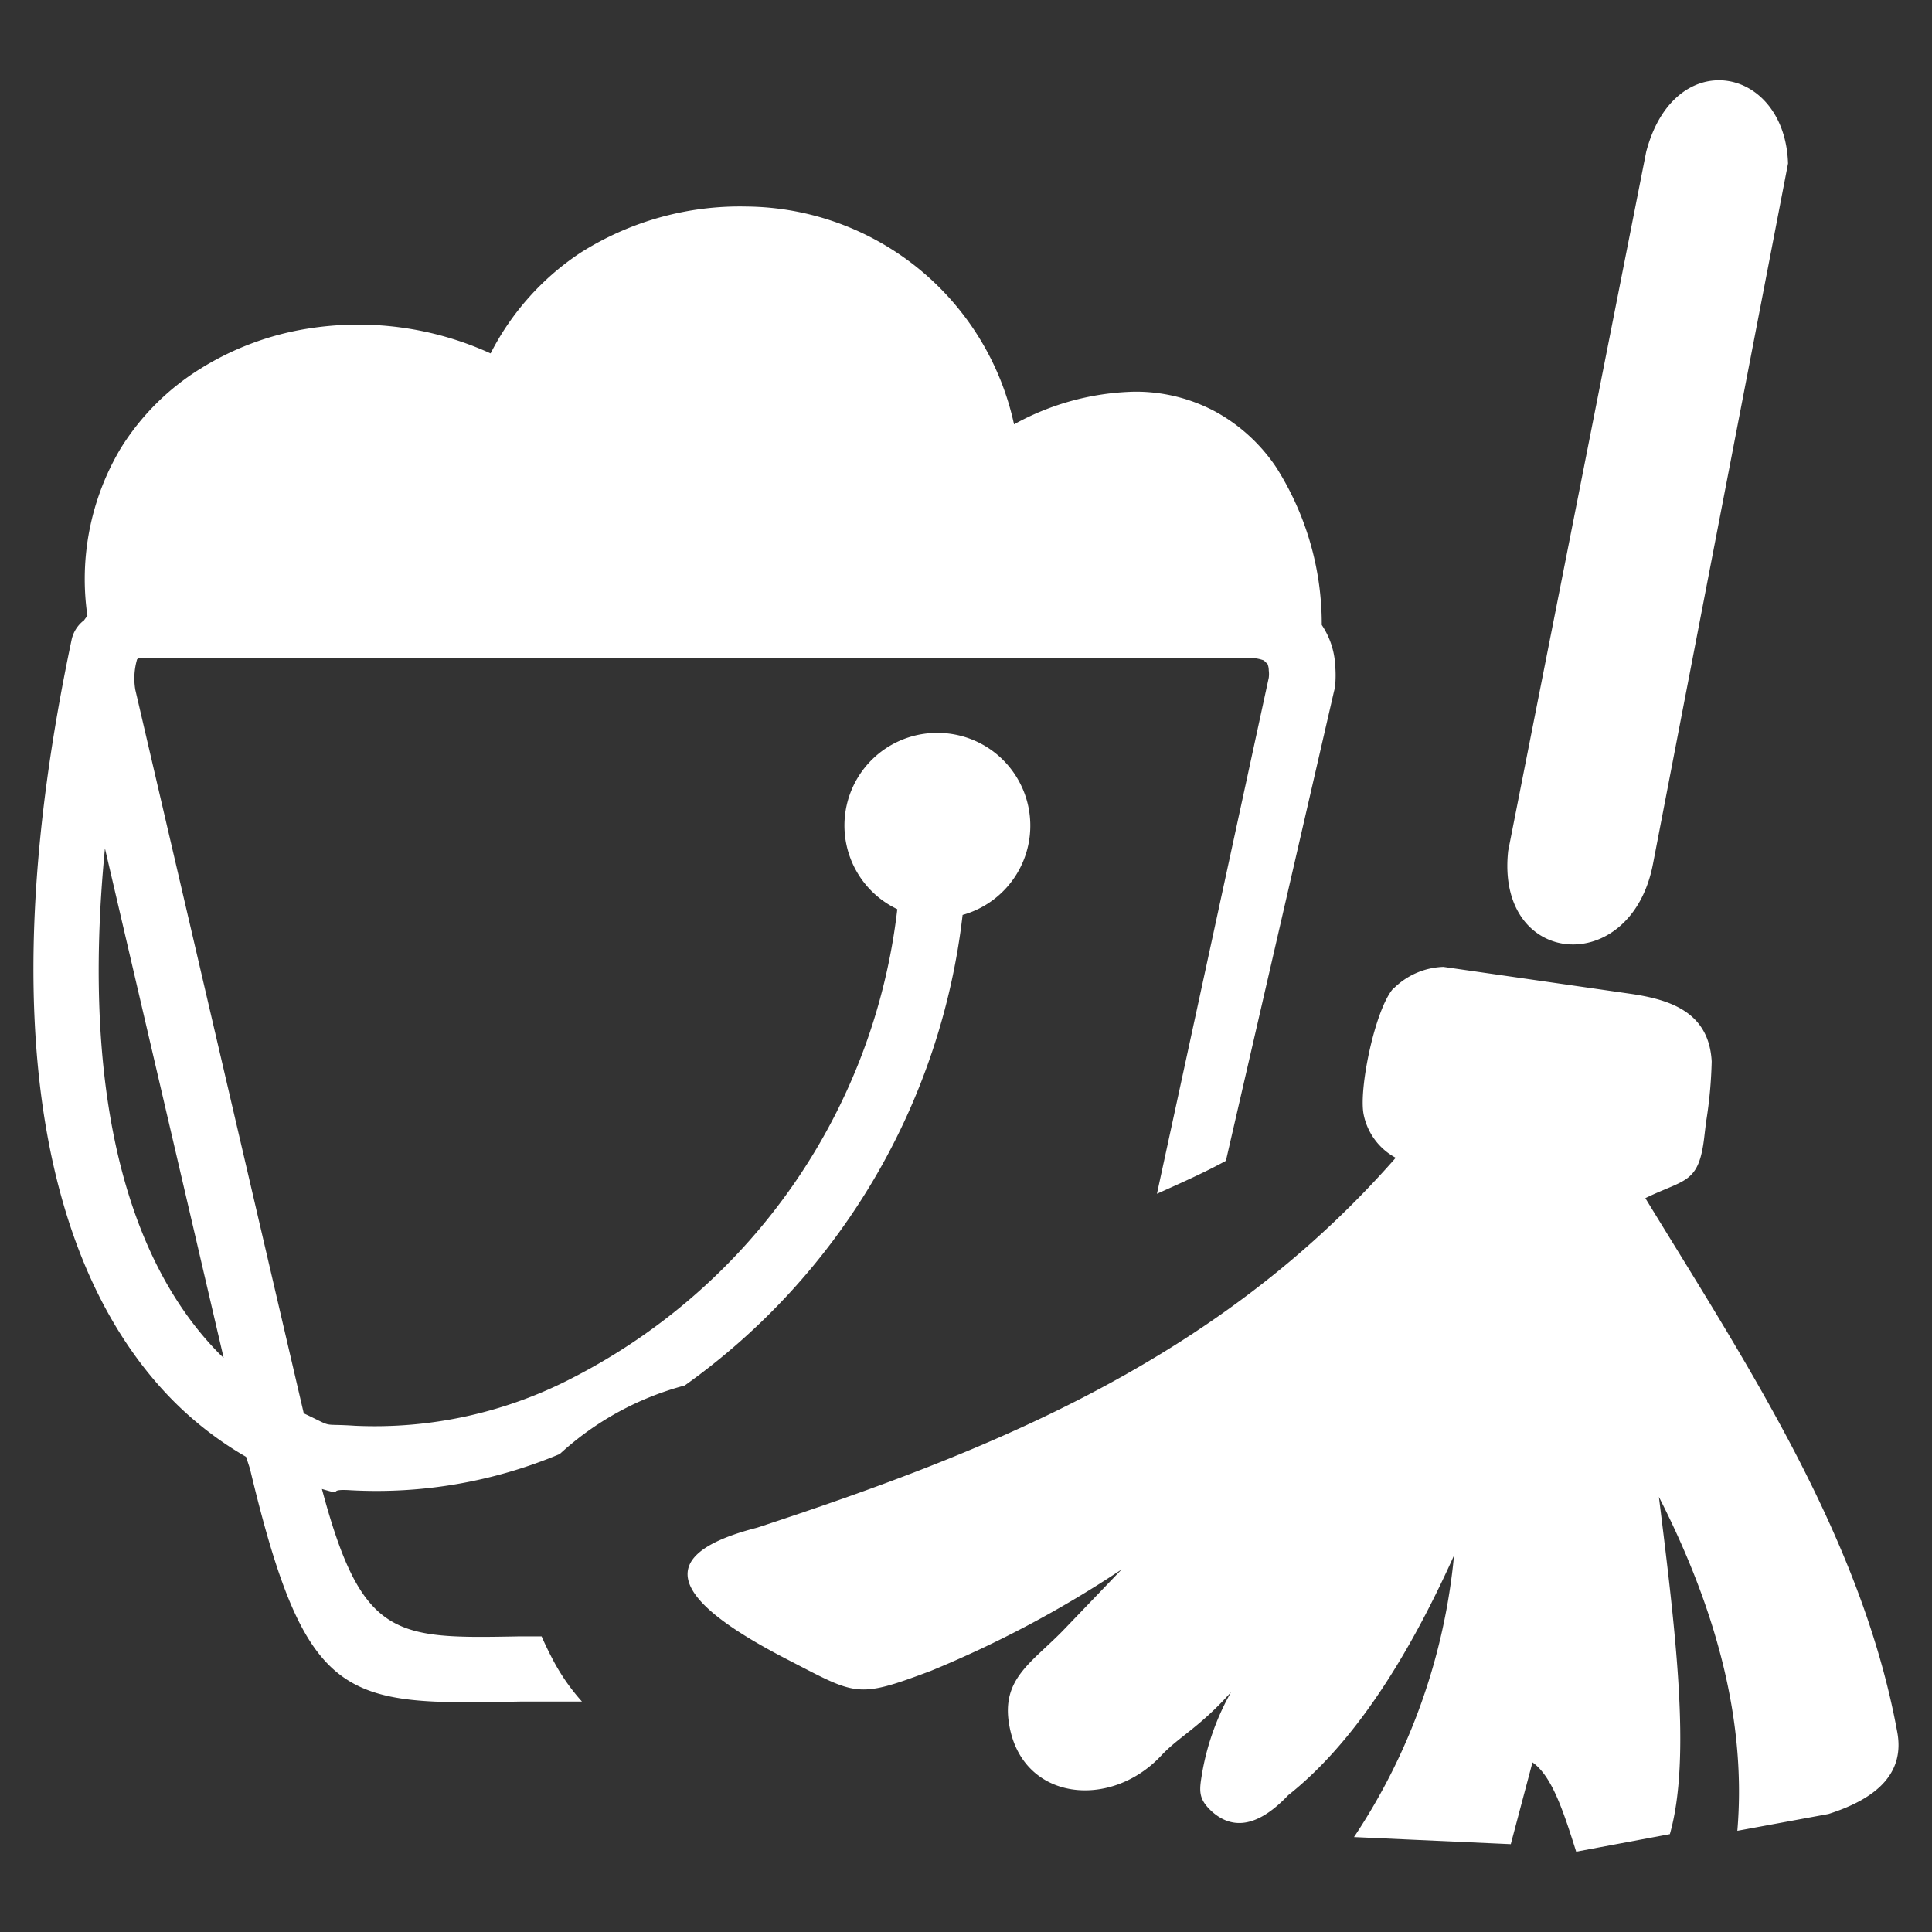 <?xml version="1.0" encoding="UTF-8" standalone="no"?>
<!-- Created with Inkscape (http://www.inkscape.org/) -->

<svg
   width="70"
   height="70"
   viewBox="0 0 18.521 18.521"
   version="1.1"
   id="svg10590"
   xml:space="preserve"
   inkscape:version="1.2.2 (b0a8486541, 2022-12-01)"
   sodipodi:docname="icon-11.svg"
   xmlns:inkscape="http://www.inkscape.org/namespaces/inkscape"
   xmlns:sodipodi="http://sodipodi.sourceforge.net/DTD/sodipodi-0.dtd"
   xmlns="http://www.w3.org/2000/svg"
   xmlns:svg="http://www.w3.org/2000/svg"><rect x="0" y="0" width="18.521" height="18.521" fill="#333333" stroke="none"/><sodipodi:namedview
     id="namedview10592"
     pagecolor="#ffffff"
     bordercolor="#000000"
     borderopacity="0.25"
     inkscape:showpageshadow="2"
     inkscape:pageopacity="0.0"
     inkscape:pagecheckerboard="0"
     inkscape:deskcolor="#d1d1d1"
     inkscape:document-units="mm"
     showgrid="false"
     inkscape:lockguides="true"
     inkscape:zoom="4.2583145"
     inkscape:cx="-19.960949"
     inkscape:cy="37.573552"
     inkscape:window-width="1920"
     inkscape:window-height="1011"
     inkscape:window-x="0"
     inkscape:window-y="32"
     inkscape:window-maximized="1"
     inkscape:current-layer="layer1" /><defs
     id="defs10587"><clipPath
       clipPathUnits="userSpaceOnUse"
       id="clipPath18"><path
         d="M 0,108 H 108 V 0 H 0 Z"
         id="path16" /></clipPath><clipPath
       clipPathUnits="userSpaceOnUse"
       id="clipPath18-5"><path
         d="M 0,108 H 108 V 0 H 0 Z"
         id="path16-3" /></clipPath><clipPath
       clipPathUnits="userSpaceOnUse"
       id="clipPath18-2"><path
         d="M 0,108 H 108 V 0 H 0 Z"
         id="path16-7" /></clipPath><clipPath
       clipPathUnits="userSpaceOnUse"
       id="clipPath18-9"><path
         d="M 0,108 H 108 V 0 H 0 Z"
         id="path16-36" /></clipPath><style
       id="style271">.cls-1,.cls-2{fill-rule:evenodd;}.cls-2{fill:#56b320;}</style></defs><g
     inkscape:label="Layer 1"
     inkscape:groupmode="layer"
     id="layer1"><path
       d="M 0.838,5.904 A 2.449,2.449 0 0 1 1.154,4.303 2.364,2.364 0 0 1 1.922,3.534 2.764,2.764 0 0 1 2.941,3.152 3.055,3.055 0 0 1 4.703,3.388 2.543,2.543 0 0 1 5.56,2.426 2.853,2.853 0 0 1 7.16,1.98 a 2.648,2.648 0 0 1 2.561,2.088 2.497,2.497 0 0 1 1.152,-0.313 1.612,1.612 0 0 1 0.78,0.192 1.666,1.666 0 0 1 0.582,0.534 2.804,2.804 0 0 1 0.436,1.51 0.768,0.768 0 0 1 0.129,0.39 1.119,1.119 0 0 1 0,0.185 0.399,0.399 0 0 1 -0.012,0.063 l -1.036,4.499 c -0.202,0.111 -0.436,0.215 -0.661,0.316 l 1.072,-4.947 a 0.279,0.279 0 0 0 0,-0.07 0.163,0.163 0 0 0 -0.013,-0.064 0.211,0.211 0 0 1 -0.032,-0.031 0.352,0.352 0 0 0 -0.105,-0.023 0.896,0.896 0 0 0 -0.125,0 H 1.34 a 0.044,0.044 0 0 0 -0.026,0.012 0.655,0.655 0 0 0 -0.017,0.291 l 1.615,6.937 c 0.308,0.145 0.145,0.096 0.492,0.119 A 4.113,4.113 0 0 0 5.502,13.202 5.795,5.795 0 0 0 8.602,8.716 0.888,0.888 0 0 1 8.989,7.026 v 0 A 0.889,0.889 0 0 1 9.228,8.771 6.445,6.445 0 0 1 6.564,13.282 2.853,2.853 0 0 0 5.366,13.939 4.537,4.537 0 0 1 3.361,14.286 c -0.262,-0.017 -0.028,0.06 -0.275,-0.012 0.384,1.44 0.706,1.435 1.891,1.413 h 0.215 c 0.036,0.083 0.077,0.166 0.122,0.25 a 1.974,1.974 0 0 0 0.265,0.375 H 4.987 c -1.679,0.032 -2.049,0.039 -2.591,-2.233 v 0 L 2.359,13.966 A 3.336,3.336 0 0 1 1.668,13.436 C 0.485,12.25 -0.115,9.924 0.686,6.135 A 0.317,0.317 0 0 1 0.806,5.946 0.458,0.458 0 0 1 0.838,5.904 Z M 13.363,9.473 a 0.707,0.707 0 0 1 0.474,-0.204 l 1.781,0.256 c 0.387,0.055 0.765,0.173 0.791,0.65 a 4.205,4.205 0 0 1 -0.054,0.582 l -0.015,0.125 c -0.051,0.47 -0.182,0.416 -0.567,0.604 0.962,1.576 2.07,3.242 2.414,5.113 0.074,0.384 -0.172,0.636 -0.659,0.791 l -0.873,0.161 c 0.086,-1.018 -0.182,-2.083 -0.752,-3.201 0.156,1.267 0.313,2.502 0.105,3.233 L 15.11,17.751 c -0.129,-0.409 -0.236,-0.727 -0.419,-0.856 l -0.208,0.784 -1.503,-0.068 a 5.856,5.856 0 0 0 0.959,-2.7 c -0.473,1.052 -1,1.832 -1.59,2.299 -0.276,0.291 -0.518,0.342 -0.727,0.16 -0.145,-0.131 -0.125,-0.211 -0.093,-0.4 a 2.418,2.418 0 0 1 0.272,-0.748 c -0.306,0.342 -0.498,0.425 -0.669,0.608 -0.484,0.519 -1.324,0.436 -1.455,-0.282 -0.087,-0.461 0.221,-0.61 0.533,-0.937 l 0.543,-0.566 a 10.526,10.526 0 0 1 -1.83,0.973 c -0.706,0.265 -0.707,0.236 -1.355,-0.099 C 6.693,15.47 6.046,14.955 7.258,14.645 9.488,13.912 11.671,13.048 13.38,11.099 a 0.607,0.607 0 0 1 -0.308,-0.418 c -0.048,-0.25 0.115,-1.027 0.291,-1.212 z m 2.418,-8.017 -1.323,6.701 c -0.122,1.122 1.181,1.224 1.389,0.121 L 17.141,1.567 C 17.111,0.631 16.051,0.426 15.781,1.456 Z M 2.144,13.017 1.006,8.133 C 0.767,10.581 1.265,12.141 2.116,12.991 Z"
       id="path23"
       style="stroke-width:0.145;fill:#ffffff" /></g><style
     type="text/css"
     id="style8786">.st0{fill-rule:evenodd;clip-rule:evenodd;}</style><style
     type="text/css"
     id="style9163">.st0{fill-rule:evenodd;clip-rule:evenodd;}</style></svg>
